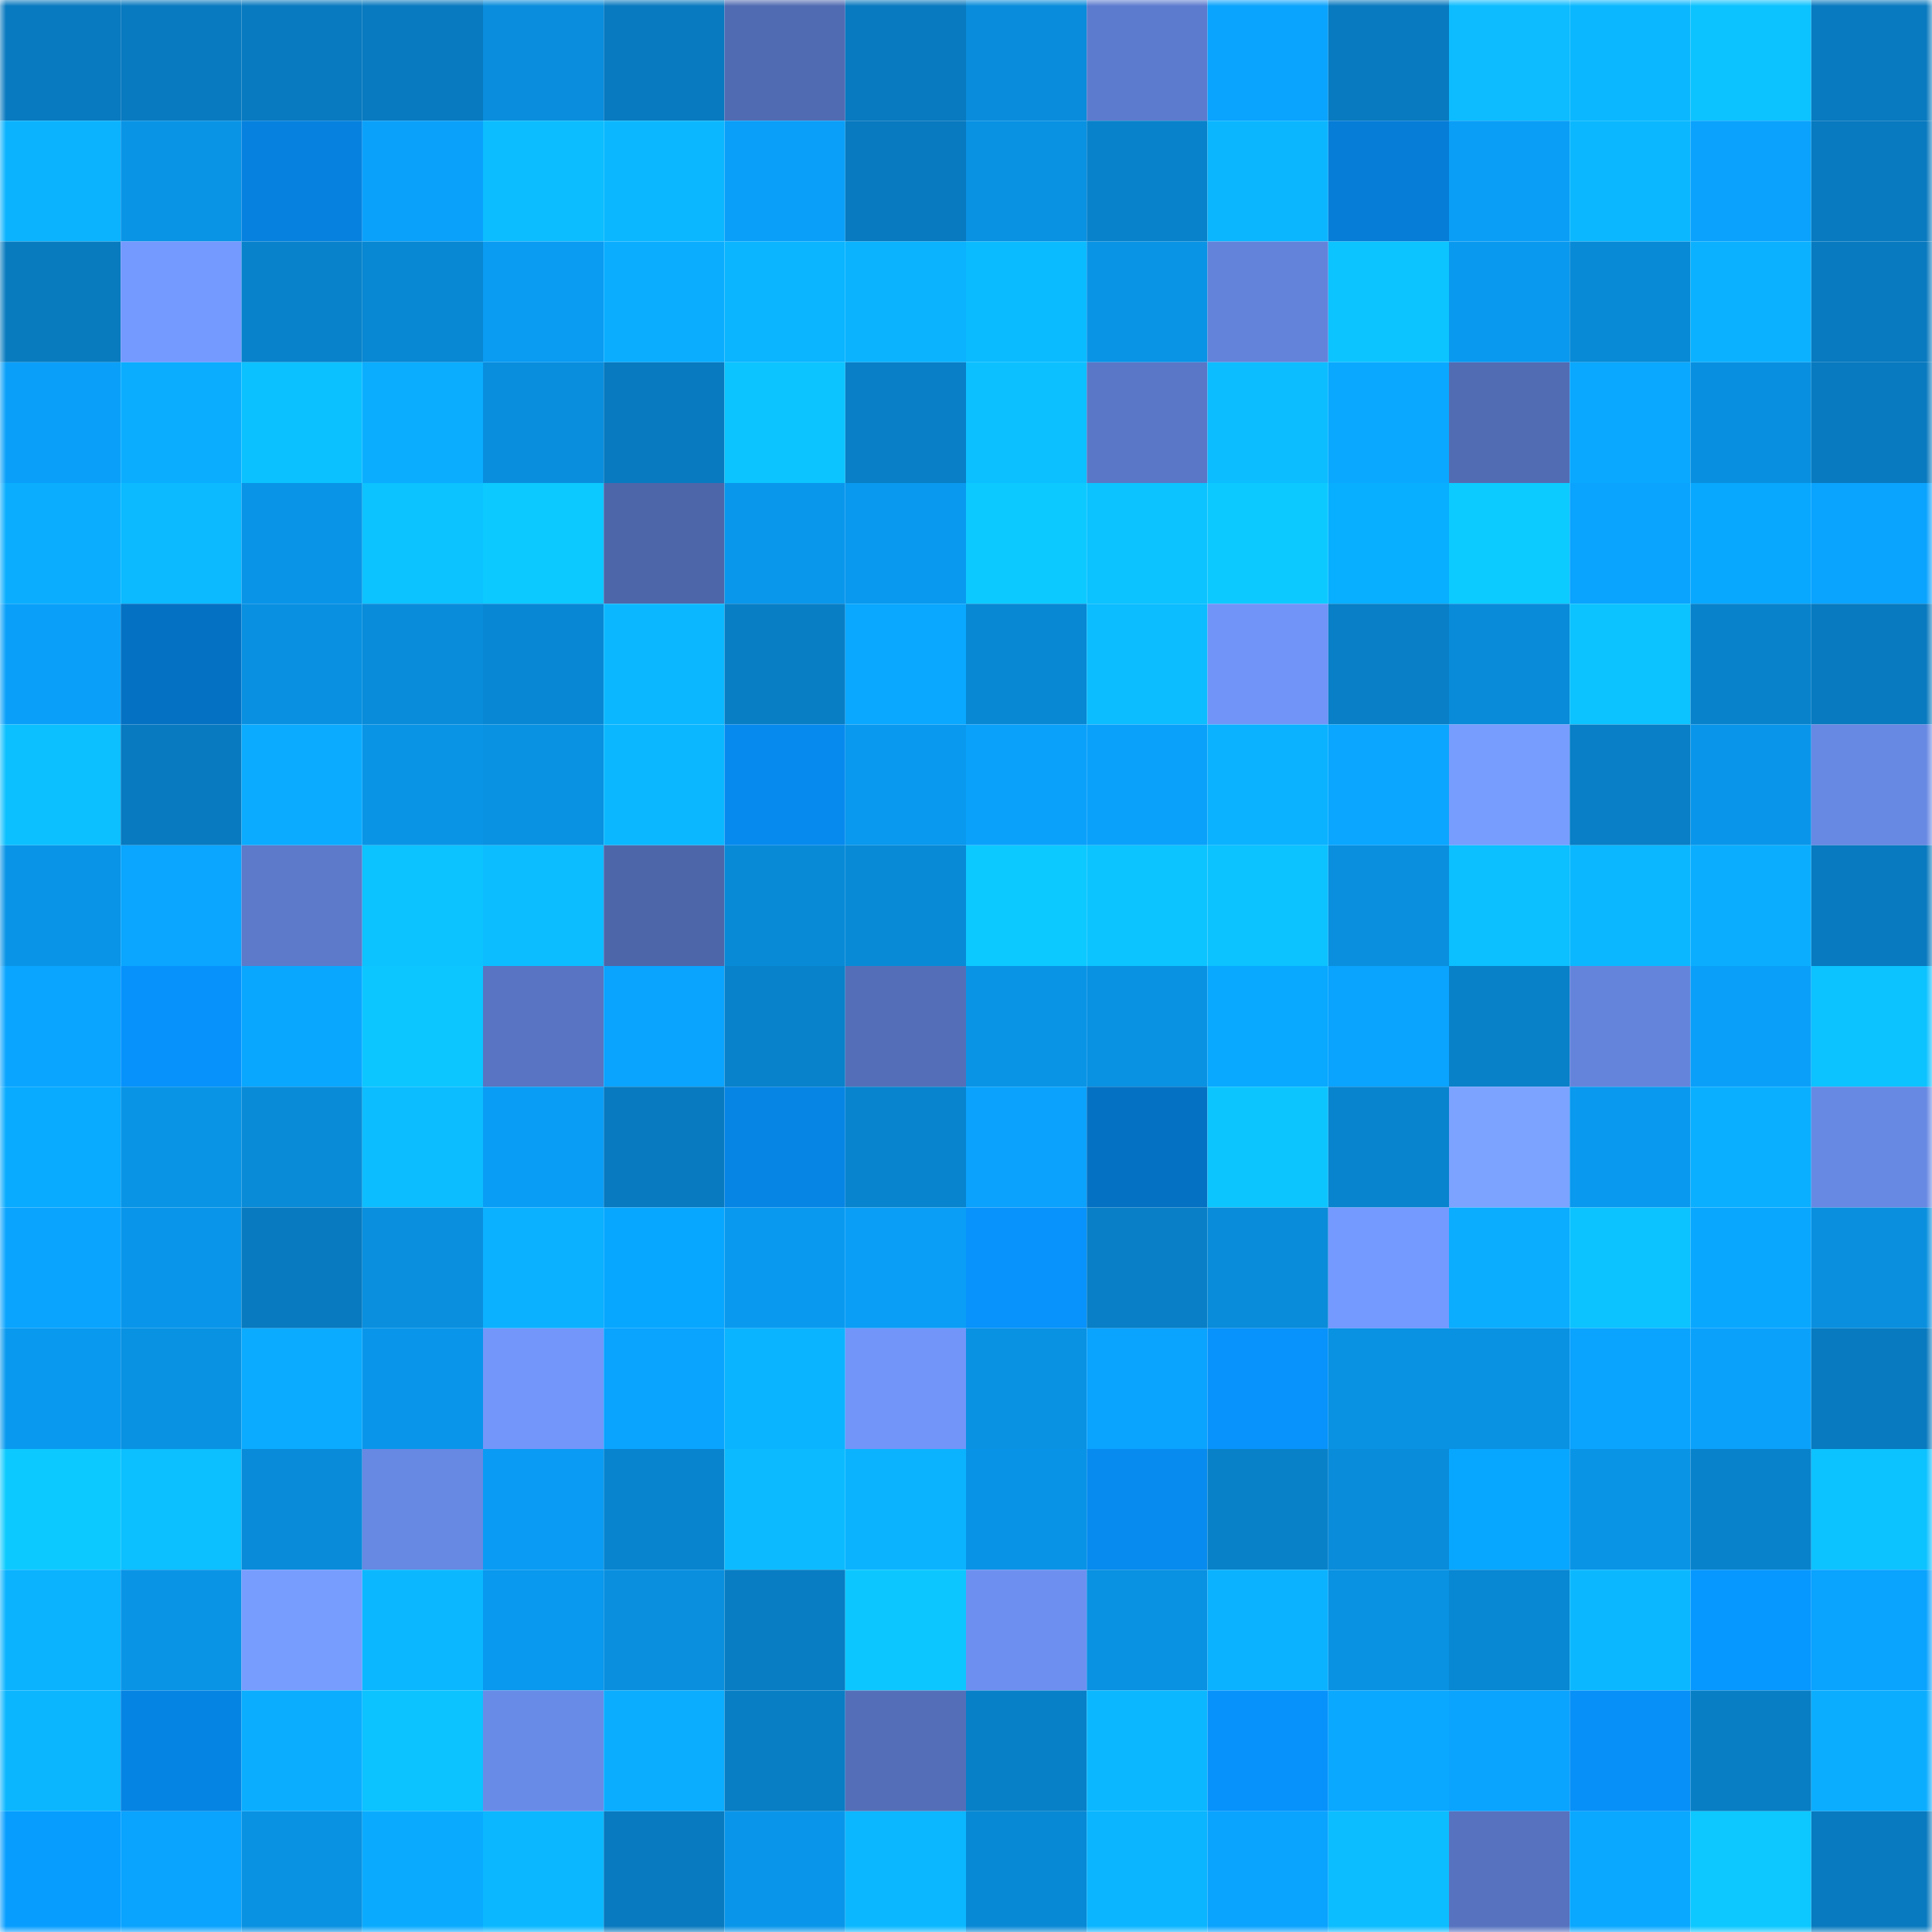 <svg viewBox="0 0 160 160" fill="none" role="img" xmlns="http://www.w3.org/2000/svg" width="240" height="240" name="ens%2Carabianindexfund.eth"><mask id="467687424" mask-type="alpha" maskUnits="userSpaceOnUse" x="0" y="0" width="160" height="160"><rect width="160" height="160" fill="#FFFFFF"></rect></mask><g mask="url(#467687424)"><rect x="0" y="0" width="10" height="10" fill="#087abf"></rect><rect x="10" y="0" width="10" height="10" fill="#087abf"></rect><rect x="20" y="0" width="10" height="10" fill="#087abf"></rect><rect x="30" y="0" width="10" height="10" fill="#087abf"></rect><rect x="40" y="0" width="10" height="10" fill="#098ddc"></rect><rect x="50" y="0" width="10" height="10" fill="#087abf"></rect><rect x="60" y="0" width="10" height="10" fill="#516bb2"></rect><rect x="70" y="0" width="10" height="10" fill="#087abf"></rect><rect x="80" y="0" width="10" height="10" fill="#098cdb"></rect><rect x="90" y="0" width="10" height="10" fill="#5d7bce"></rect><rect x="100" y="0" width="10" height="10" fill="#0aa3fd"></rect><rect x="110" y="0" width="10" height="10" fill="#087abf"></rect><rect x="120" y="0" width="10" height="10" fill="#0cbcff"></rect><rect x="130" y="0" width="10" height="10" fill="#0bb8ff"></rect><rect x="140" y="0" width="10" height="10" fill="#0cc2ff"></rect><rect x="150" y="0" width="10" height="10" fill="#087abf"></rect><rect x="0" y="10" width="10" height="10" fill="#0bb3ff"></rect><rect x="10" y="10" width="10" height="10" fill="#0994e6"></rect><rect x="20" y="10" width="10" height="10" fill="#0681df"></rect><rect x="30" y="10" width="10" height="10" fill="#0aa1fa"></rect><rect x="40" y="10" width="10" height="10" fill="#0cbdff"></rect><rect x="50" y="10" width="10" height="10" fill="#0bb8ff"></rect><rect x="60" y="10" width="10" height="10" fill="#0a9ff8"></rect><rect x="70" y="10" width="10" height="10" fill="#087abf"></rect><rect x="80" y="10" width="10" height="10" fill="#0991e2"></rect><rect x="90" y="10" width="10" height="10" fill="#0882ca"></rect><rect x="100" y="10" width="10" height="10" fill="#0bb6ff"></rect><rect x="110" y="10" width="10" height="10" fill="#067dd7"></rect><rect x="120" y="10" width="10" height="10" fill="#0a9ef6"></rect><rect x="130" y="10" width="10" height="10" fill="#0bb8ff"></rect><rect x="140" y="10" width="10" height="10" fill="#0aa2fc"></rect><rect x="150" y="10" width="10" height="10" fill="#087abf"></rect><rect x="0" y="20" width="10" height="10" fill="#087bbf"></rect><rect x="10" y="20" width="10" height="10" fill="#7499ff"></rect><rect x="20" y="20" width="10" height="10" fill="#0882cb"></rect><rect x="30" y="20" width="10" height="10" fill="#0887d2"></rect><rect x="40" y="20" width="10" height="10" fill="#0a9bf2"></rect><rect x="50" y="20" width="10" height="10" fill="#0badff"></rect><rect x="60" y="20" width="10" height="10" fill="#0bb5ff"></rect><rect x="70" y="20" width="10" height="10" fill="#0bb3ff"></rect><rect x="80" y="20" width="10" height="10" fill="#0bbbff"></rect><rect x="90" y="20" width="10" height="10" fill="#0994e6"></rect><rect x="100" y="20" width="10" height="10" fill="#6383da"></rect><rect x="110" y="20" width="10" height="10" fill="#0cc4ff"></rect><rect x="120" y="20" width="10" height="10" fill="#0999ef"></rect><rect x="130" y="20" width="10" height="10" fill="#088ad6"></rect><rect x="140" y="20" width="10" height="10" fill="#0bb1ff"></rect><rect x="150" y="20" width="10" height="10" fill="#087abf"></rect><rect x="0" y="30" width="10" height="10" fill="#0aa0f9"></rect><rect x="10" y="30" width="10" height="10" fill="#0badff"></rect><rect x="20" y="30" width="10" height="10" fill="#0cc1ff"></rect><rect x="30" y="30" width="10" height="10" fill="#0badff"></rect><rect x="40" y="30" width="10" height="10" fill="#098ede"></rect><rect x="50" y="30" width="10" height="10" fill="#087abf"></rect><rect x="60" y="30" width="10" height="10" fill="#0cc4ff"></rect><rect x="70" y="30" width="10" height="10" fill="#087fc6"></rect><rect x="80" y="30" width="10" height="10" fill="#0cc0ff"></rect><rect x="90" y="30" width="10" height="10" fill="#5a77c7"></rect><rect x="100" y="30" width="10" height="10" fill="#0cbdff"></rect><rect x="110" y="30" width="10" height="10" fill="#0aa8ff"></rect><rect x="120" y="30" width="10" height="10" fill="#526cb4"></rect><rect x="130" y="30" width="10" height="10" fill="#0aa8ff"></rect><rect x="140" y="30" width="10" height="10" fill="#098fdf"></rect><rect x="150" y="30" width="10" height="10" fill="#087abf"></rect><rect x="0" y="40" width="10" height="10" fill="#0baeff"></rect><rect x="10" y="40" width="10" height="10" fill="#0bbaff"></rect><rect x="20" y="40" width="10" height="10" fill="#0994e7"></rect><rect x="30" y="40" width="10" height="10" fill="#0cc2ff"></rect><rect x="40" y="40" width="10" height="10" fill="#0cc9ff"></rect><rect x="50" y="40" width="10" height="10" fill="#4d66aa"></rect><rect x="60" y="40" width="10" height="10" fill="#0997eb"></rect><rect x="70" y="40" width="10" height="10" fill="#0999ee"></rect><rect x="80" y="40" width="10" height="10" fill="#0ccaff"></rect><rect x="90" y="40" width="10" height="10" fill="#0cc2ff"></rect><rect x="100" y="40" width="10" height="10" fill="#0ccaff"></rect><rect x="110" y="40" width="10" height="10" fill="#08aeff"></rect><rect x="120" y="40" width="10" height="10" fill="#0ccbff"></rect><rect x="130" y="40" width="10" height="10" fill="#0aa3fe"></rect><rect x="140" y="40" width="10" height="10" fill="#08a8ff"></rect><rect x="150" y="40" width="10" height="10" fill="#0aa3fe"></rect><rect x="0" y="50" width="10" height="10" fill="#0aa0f9"></rect><rect x="10" y="50" width="10" height="10" fill="#0571c3"></rect><rect x="20" y="50" width="10" height="10" fill="#0990e0"></rect><rect x="30" y="50" width="10" height="10" fill="#098cda"></rect><rect x="40" y="50" width="10" height="10" fill="#0888d4"></rect><rect x="50" y="50" width="10" height="10" fill="#0bb8ff"></rect><rect x="60" y="50" width="10" height="10" fill="#087ec5"></rect><rect x="70" y="50" width="10" height="10" fill="#0aa8ff"></rect><rect x="80" y="50" width="10" height="10" fill="#0888d3"></rect><rect x="90" y="50" width="10" height="10" fill="#0cbdff"></rect><rect x="100" y="50" width="10" height="10" fill="#7094f8"></rect><rect x="110" y="50" width="10" height="10" fill="#087fc6"></rect><rect x="120" y="50" width="10" height="10" fill="#098bd9"></rect><rect x="130" y="50" width="10" height="10" fill="#0cc2ff"></rect><rect x="140" y="50" width="10" height="10" fill="#0882cb"></rect><rect x="150" y="50" width="10" height="10" fill="#087abf"></rect><rect x="0" y="60" width="10" height="10" fill="#0cc0ff"></rect><rect x="10" y="60" width="10" height="10" fill="#087abf"></rect><rect x="20" y="60" width="10" height="10" fill="#0bacff"></rect><rect x="30" y="60" width="10" height="10" fill="#0994e6"></rect><rect x="40" y="60" width="10" height="10" fill="#0991e2"></rect><rect x="50" y="60" width="10" height="10" fill="#0bb8ff"></rect><rect x="60" y="60" width="10" height="10" fill="#078aee"></rect><rect x="70" y="60" width="10" height="10" fill="#0999ee"></rect><rect x="80" y="60" width="10" height="10" fill="#0aa1fb"></rect><rect x="90" y="60" width="10" height="10" fill="#0aa1fa"></rect><rect x="100" y="60" width="10" height="10" fill="#0bb2ff"></rect><rect x="110" y="60" width="10" height="10" fill="#0aa6ff"></rect><rect x="120" y="60" width="10" height="10" fill="#779dff"></rect><rect x="130" y="60" width="10" height="10" fill="#087fc6"></rect><rect x="140" y="60" width="10" height="10" fill="#0996ea"></rect><rect x="150" y="60" width="10" height="10" fill="#6788e3"></rect><rect x="0" y="70" width="10" height="10" fill="#0994e7"></rect><rect x="10" y="70" width="10" height="10" fill="#0aa6ff"></rect><rect x="20" y="70" width="10" height="10" fill="#5c79ca"></rect><rect x="30" y="70" width="10" height="10" fill="#0cc2ff"></rect><rect x="40" y="70" width="10" height="10" fill="#0cbdff"></rect><rect x="50" y="70" width="10" height="10" fill="#4d66aa"></rect><rect x="60" y="70" width="10" height="10" fill="#088ad7"></rect><rect x="70" y="70" width="10" height="10" fill="#088ad6"></rect><rect x="80" y="70" width="10" height="10" fill="#0cc9ff"></rect><rect x="90" y="70" width="10" height="10" fill="#0cc4ff"></rect><rect x="100" y="70" width="10" height="10" fill="#0cc2ff"></rect><rect x="110" y="70" width="10" height="10" fill="#098fde"></rect><rect x="120" y="70" width="10" height="10" fill="#0cbfff"></rect><rect x="130" y="70" width="10" height="10" fill="#0bb8ff"></rect><rect x="140" y="70" width="10" height="10" fill="#0baeff"></rect><rect x="150" y="70" width="10" height="10" fill="#087abf"></rect><rect x="0" y="80" width="10" height="10" fill="#0aa5ff"></rect><rect x="10" y="80" width="10" height="10" fill="#0792fb"></rect><rect x="20" y="80" width="10" height="10" fill="#0aa7ff"></rect><rect x="30" y="80" width="10" height="10" fill="#0cc7ff"></rect><rect x="40" y="80" width="10" height="10" fill="#5874c2"></rect><rect x="50" y="80" width="10" height="10" fill="#0aa3fe"></rect><rect x="60" y="80" width="10" height="10" fill="#0882ca"></rect><rect x="70" y="80" width="10" height="10" fill="#546fb8"></rect><rect x="80" y="80" width="10" height="10" fill="#0994e6"></rect><rect x="90" y="80" width="10" height="10" fill="#0991e2"></rect><rect x="100" y="80" width="10" height="10" fill="#08a9ff"></rect><rect x="110" y="80" width="10" height="10" fill="#0aa3fe"></rect><rect x="120" y="80" width="10" height="10" fill="#0881c8"></rect><rect x="130" y="80" width="10" height="10" fill="#6484dc"></rect><rect x="140" y="80" width="10" height="10" fill="#0aa0f9"></rect><rect x="150" y="80" width="10" height="10" fill="#0cc2ff"></rect><rect x="0" y="90" width="10" height="10" fill="#08abff"></rect><rect x="10" y="90" width="10" height="10" fill="#0994e6"></rect><rect x="20" y="90" width="10" height="10" fill="#098bd8"></rect><rect x="30" y="90" width="10" height="10" fill="#0cbdff"></rect><rect x="40" y="90" width="10" height="10" fill="#0a9df5"></rect><rect x="50" y="90" width="10" height="10" fill="#087abf"></rect><rect x="60" y="90" width="10" height="10" fill="#0685e5"></rect><rect x="70" y="90" width="10" height="10" fill="#0884ce"></rect><rect x="80" y="90" width="10" height="10" fill="#0aa2fc"></rect><rect x="90" y="90" width="10" height="10" fill="#0571c3"></rect><rect x="100" y="90" width="10" height="10" fill="#0cc5ff"></rect><rect x="110" y="90" width="10" height="10" fill="#0884ce"></rect><rect x="120" y="90" width="10" height="10" fill="#7ba3ff"></rect><rect x="130" y="90" width="10" height="10" fill="#0999ee"></rect><rect x="140" y="90" width="10" height="10" fill="#0bafff"></rect><rect x="150" y="90" width="10" height="10" fill="#6788e3"></rect><rect x="0" y="100" width="10" height="10" fill="#0aa4ff"></rect><rect x="10" y="100" width="10" height="10" fill="#0996ea"></rect><rect x="20" y="100" width="10" height="10" fill="#087abf"></rect><rect x="30" y="100" width="10" height="10" fill="#098fde"></rect><rect x="40" y="100" width="10" height="10" fill="#0bb0ff"></rect><rect x="50" y="100" width="10" height="10" fill="#08a7ff"></rect><rect x="60" y="100" width="10" height="10" fill="#099af0"></rect><rect x="70" y="100" width="10" height="10" fill="#0a9ef6"></rect><rect x="80" y="100" width="10" height="10" fill="#0792fc"></rect><rect x="90" y="100" width="10" height="10" fill="#087fc6"></rect><rect x="100" y="100" width="10" height="10" fill="#098cd9"></rect><rect x="110" y="100" width="10" height="10" fill="#7499ff"></rect><rect x="120" y="100" width="10" height="10" fill="#0badff"></rect><rect x="130" y="100" width="10" height="10" fill="#0cc2ff"></rect><rect x="140" y="100" width="10" height="10" fill="#0aa7ff"></rect><rect x="150" y="100" width="10" height="10" fill="#098fde"></rect><rect x="0" y="110" width="10" height="10" fill="#0999ef"></rect><rect x="10" y="110" width="10" height="10" fill="#0991e2"></rect><rect x="20" y="110" width="10" height="10" fill="#0babff"></rect><rect x="30" y="110" width="10" height="10" fill="#0996ea"></rect><rect x="40" y="110" width="10" height="10" fill="#7296fa"></rect><rect x="50" y="110" width="10" height="10" fill="#0aa3fe"></rect><rect x="60" y="110" width="10" height="10" fill="#0bb4ff"></rect><rect x="70" y="110" width="10" height="10" fill="#7195f9"></rect><rect x="80" y="110" width="10" height="10" fill="#0991e2"></rect><rect x="90" y="110" width="10" height="10" fill="#0aa3fe"></rect><rect x="100" y="110" width="10" height="10" fill="#0792fc"></rect><rect x="110" y="110" width="10" height="10" fill="#0991e2"></rect><rect x="120" y="110" width="10" height="10" fill="#0991e2"></rect><rect x="130" y="110" width="10" height="10" fill="#0aa3fe"></rect><rect x="140" y="110" width="10" height="10" fill="#0aa1fb"></rect><rect x="150" y="110" width="10" height="10" fill="#087abf"></rect><rect x="0" y="120" width="10" height="10" fill="#0ccaff"></rect><rect x="10" y="120" width="10" height="10" fill="#0cbfff"></rect><rect x="20" y="120" width="10" height="10" fill="#098bd9"></rect><rect x="30" y="120" width="10" height="10" fill="#6788e3"></rect><rect x="40" y="120" width="10" height="10" fill="#0a9cf4"></rect><rect x="50" y="120" width="10" height="10" fill="#0884ce"></rect><rect x="60" y="120" width="10" height="10" fill="#0cbbff"></rect><rect x="70" y="120" width="10" height="10" fill="#0bb3ff"></rect><rect x="80" y="120" width="10" height="10" fill="#0993e6"></rect><rect x="90" y="120" width="10" height="10" fill="#078bef"></rect><rect x="100" y="120" width="10" height="10" fill="#0881c9"></rect><rect x="110" y="120" width="10" height="10" fill="#098cda"></rect><rect x="120" y="120" width="10" height="10" fill="#08a7ff"></rect><rect x="130" y="120" width="10" height="10" fill="#0994e6"></rect><rect x="140" y="120" width="10" height="10" fill="#0882ca"></rect><rect x="150" y="120" width="10" height="10" fill="#0cc2ff"></rect><rect x="0" y="130" width="10" height="10" fill="#0bb3ff"></rect><rect x="10" y="130" width="10" height="10" fill="#0994e6"></rect><rect x="20" y="130" width="10" height="10" fill="#779dff"></rect><rect x="30" y="130" width="10" height="10" fill="#0bb8ff"></rect><rect x="40" y="130" width="10" height="10" fill="#0999ee"></rect><rect x="50" y="130" width="10" height="10" fill="#098fde"></rect><rect x="60" y="130" width="10" height="10" fill="#087dc3"></rect><rect x="70" y="130" width="10" height="10" fill="#0cc7ff"></rect><rect x="80" y="130" width="10" height="10" fill="#6d90f0"></rect><rect x="90" y="130" width="10" height="10" fill="#0991e2"></rect><rect x="100" y="130" width="10" height="10" fill="#0bb2ff"></rect><rect x="110" y="130" width="10" height="10" fill="#0991e2"></rect><rect x="120" y="130" width="10" height="10" fill="#0887d2"></rect><rect x="130" y="130" width="10" height="10" fill="#0bb8ff"></rect><rect x="140" y="130" width="10" height="10" fill="#0798ff"></rect><rect x="150" y="130" width="10" height="10" fill="#0aa3fe"></rect><rect x="0" y="140" width="10" height="10" fill="#0bb6ff"></rect><rect x="10" y="140" width="10" height="10" fill="#0684e3"></rect><rect x="20" y="140" width="10" height="10" fill="#0baeff"></rect><rect x="30" y="140" width="10" height="10" fill="#0cc2ff"></rect><rect x="40" y="140" width="10" height="10" fill="#698be8"></rect><rect x="50" y="140" width="10" height="10" fill="#0badff"></rect><rect x="60" y="140" width="10" height="10" fill="#087ec4"></rect><rect x="70" y="140" width="10" height="10" fill="#546fb8"></rect><rect x="80" y="140" width="10" height="10" fill="#0880c7"></rect><rect x="90" y="140" width="10" height="10" fill="#0bb8ff"></rect><rect x="100" y="140" width="10" height="10" fill="#0792fb"></rect><rect x="110" y="140" width="10" height="10" fill="#0aa8ff"></rect><rect x="120" y="140" width="10" height="10" fill="#0aa4ff"></rect><rect x="130" y="140" width="10" height="10" fill="#0790f7"></rect><rect x="140" y="140" width="10" height="10" fill="#087ec4"></rect><rect x="150" y="140" width="10" height="10" fill="#0badff"></rect><rect x="0" y="150" width="10" height="10" fill="#079dff"></rect><rect x="10" y="150" width="10" height="10" fill="#0aa3fe"></rect><rect x="20" y="150" width="10" height="10" fill="#0991e2"></rect><rect x="30" y="150" width="10" height="10" fill="#0aabff"></rect><rect x="40" y="150" width="10" height="10" fill="#0bb8ff"></rect><rect x="50" y="150" width="10" height="10" fill="#087abf"></rect><rect x="60" y="150" width="10" height="10" fill="#0996ea"></rect><rect x="70" y="150" width="10" height="10" fill="#0bb8ff"></rect><rect x="80" y="150" width="10" height="10" fill="#0889d5"></rect><rect x="90" y="150" width="10" height="10" fill="#0bb5ff"></rect><rect x="100" y="150" width="10" height="10" fill="#0aa3fe"></rect><rect x="110" y="150" width="10" height="10" fill="#0cbdff"></rect><rect x="120" y="150" width="10" height="10" fill="#5772bf"></rect><rect x="130" y="150" width="10" height="10" fill="#0aa8ff"></rect><rect x="140" y="150" width="10" height="10" fill="#0cc8ff"></rect><rect x="150" y="150" width="10" height="10" fill="#087abf"></rect></g></svg>